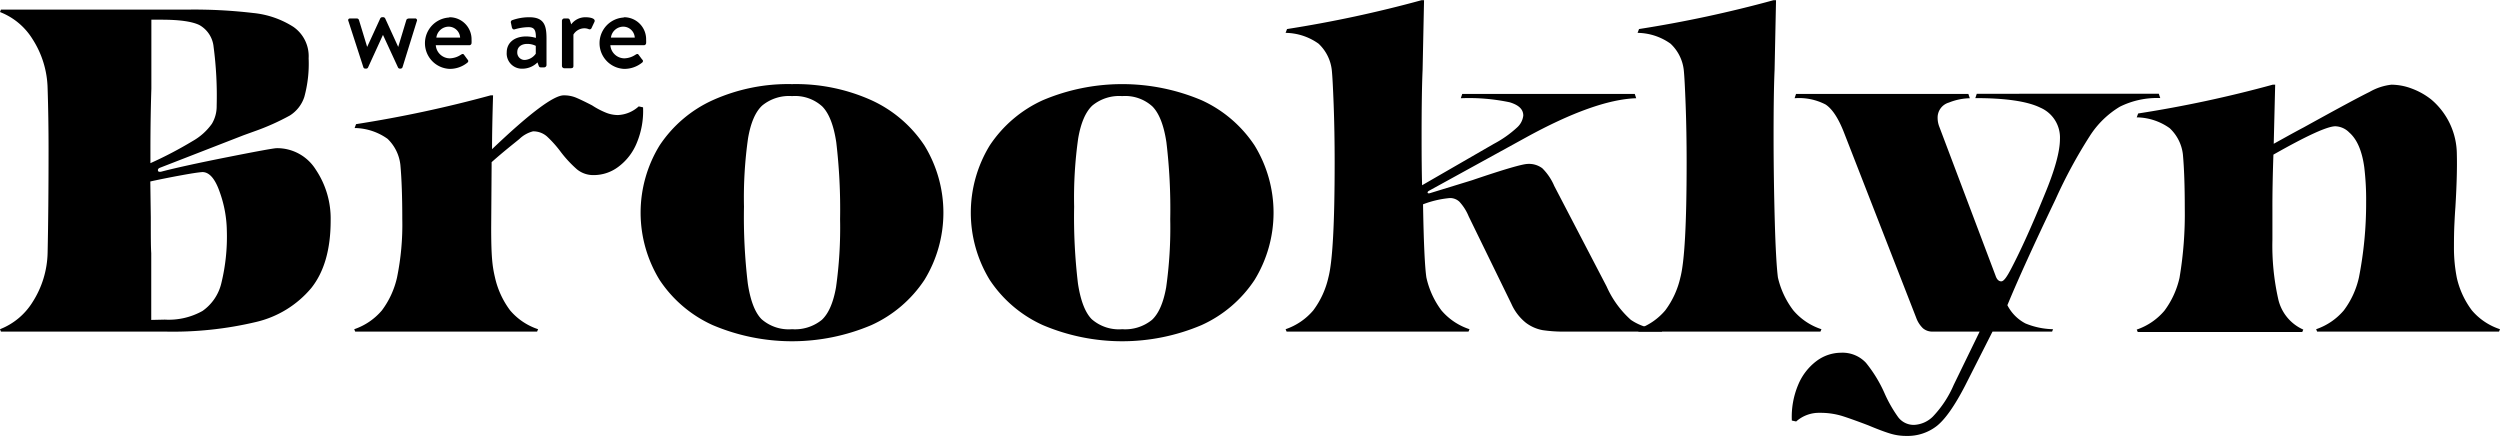 <svg id="Layer_1" data-name="Layer 1" xmlns="http://www.w3.org/2000/svg" viewBox="0 0 398.53 69.49"><defs><style>.cls-1{fill:#000;}</style></defs><path class="cls-1" d="M50.56,141.56a14,14,0,0,1,2.37,8.13q0,6.88-3.1,10.76a16.32,16.32,0,0,1-8.81,5.4,57.42,57.42,0,0,1-14.52,1.53H.37L.22,167a10.65,10.65,0,0,0,5.17-4.29,15.15,15.15,0,0,0,2.42-7.89q.15-7,.15-16.4,0-5.21-.15-9.8a15.09,15.09,0,0,0-2.42-7.89,10.6,10.6,0,0,0-5.17-4.29l.15-.39H30.25a80.16,80.16,0,0,1,10.31.54A14.55,14.55,0,0,1,47,118.81a5.69,5.69,0,0,1,2.42,5,20.05,20.05,0,0,1-.69,6.17,5.53,5.53,0,0,1-2.3,2.95,37.42,37.42,0,0,1-5.67,2.53l-1.69.61-13.4,5.21q-.32.15-.27.42c0,.18.19.24.5.19q3.52-.92,10.68-2.34t7.78-1.41A7.26,7.26,0,0,1,50.56,141.56Zm-26.21-23.9v11q-.15,4.59-.15,9.8v2.07A63.28,63.28,0,0,0,30.94,137,9.45,9.45,0,0,0,34,134.25a5.42,5.42,0,0,0,.76-2.87,59.56,59.56,0,0,0-.49-9.39A4.47,4.47,0,0,0,32,118.51q-1.77-.86-6.13-.85Zm2.15,47.81a11,11,0,0,0,6-1.38,7.51,7.51,0,0,0,3-4.41,31.19,31.19,0,0,0,.88-8.39,19,19,0,0,0-1.11-6.09q-1.11-3.25-2.79-3.25c-.67.05-1.77.22-3.3.5s-3.19.6-5,1l.08,5.75c0,2.81,0,4.7.07,5.67v10.65Z" transform="translate(-0.22 -114.52)"/><path class="cls-1" d="M102.73,131.63a13.15,13.15,0,0,1-1,5.67,8.9,8.9,0,0,1-2.91,3.79,6.49,6.49,0,0,1-3.91,1.34,4.09,4.09,0,0,1-2.72-.92,18.8,18.8,0,0,1-2.56-2.75,17.76,17.76,0,0,0-2.22-2.49,3.28,3.28,0,0,0-2.23-.81A4.88,4.88,0,0,0,83,136.69c-1,.82-2.52,2-4.41,3.68v.45l-.07,10c0,4.75.2,6.21.61,7.95A13.79,13.79,0,0,0,81.54,164,9.93,9.93,0,0,0,86,167l-.16.38h-29l-.15-.38a10,10,0,0,0,4.41-3,13.79,13.79,0,0,0,2.41-5.24,41.91,41.91,0,0,0,.84-9.32q0-5.29-.3-8.59A6.78,6.78,0,0,0,62,136.65a9.23,9.23,0,0,0-5.25-1.72l.23-.62a195.08,195.08,0,0,0,21.45-4.59h.39q-.17,5.67-.16,8.58,9-8.58,11.42-8.58a5,5,0,0,1,2,.38c.61.26,1.45.66,2.53,1.22a12.64,12.64,0,0,0,2.18,1.15,5.14,5.14,0,0,0,1.95.39,5.26,5.26,0,0,0,3.3-1.38Z" transform="translate(-0.22 -114.52)"/><path class="cls-1" d="M113.84,166.35a20.05,20.05,0,0,1-8.47-7.2,20.5,20.5,0,0,1,0-21.45,20.14,20.14,0,0,1,8.47-7.21,29.32,29.32,0,0,1,12.64-2.56,29.35,29.35,0,0,1,12.64,2.56,20.18,20.18,0,0,1,8.46,7.21,20.5,20.5,0,0,1,0,21.45,20.08,20.08,0,0,1-8.46,7.2,32.37,32.37,0,0,1-25.28,0Zm17.39-.84c1.07-1,1.82-2.72,2.26-5.18a67.74,67.74,0,0,0,.65-10.87,91.08,91.08,0,0,0-.61-12.26q-.61-4.06-2.23-5.71a6.44,6.44,0,0,0-4.82-1.65,6.72,6.72,0,0,0-4.75,1.5q-1.62,1.49-2.26,5.21a67.31,67.31,0,0,0-.65,10.91,89.42,89.42,0,0,0,.61,12.26c.41,2.71,1.13,4.6,2.18,5.67a6.56,6.56,0,0,0,4.87,1.61A6.8,6.8,0,0,0,131.23,165.51Z" transform="translate(-0.22 -114.52)"/><path class="cls-1" d="M166.47,166.35a20.05,20.05,0,0,1-8.47-7.2,20.55,20.55,0,0,1,0-21.45,20.14,20.14,0,0,1,8.47-7.21,32.48,32.48,0,0,1,25.28,0,20.12,20.12,0,0,1,8.46,7.21,20.5,20.5,0,0,1,0,21.45,20,20,0,0,1-8.46,7.2,32.37,32.37,0,0,1-25.28,0Zm17.39-.84c1.07-1,1.82-2.72,2.26-5.18a67.74,67.74,0,0,0,.65-10.87,89.42,89.42,0,0,0-.61-12.26q-.61-4.06-2.23-5.71a6.44,6.44,0,0,0-4.82-1.65,6.72,6.72,0,0,0-4.75,1.5c-1.07,1-1.83,2.73-2.26,5.21a67.31,67.31,0,0,0-.65,10.91,89.42,89.42,0,0,0,.61,12.26q.62,4.07,2.18,5.67a6.56,6.56,0,0,0,4.87,1.61A6.78,6.78,0,0,0,183.86,165.51Z" transform="translate(-0.22 -114.52)"/><path class="cls-1" d="M256.33,160.18a15.66,15.66,0,0,0,3.87,5.33,8.65,8.65,0,0,0,5.1,1.49l-.16.38H249.82a22.62,22.62,0,0,1-3.68-.23,6.3,6.3,0,0,1-2.68-1.18,8,8,0,0,1-2.3-3L234.34,149a7.76,7.76,0,0,0-1.49-2.34,2.19,2.19,0,0,0-1.49-.57,15.86,15.86,0,0,0-4.29,1q.15,9,.53,11.65A13.65,13.65,0,0,0,230,164a9.9,9.9,0,0,0,4.48,3l-.16.38h-29l-.16-.38a10,10,0,0,0,4.41-3,13.79,13.79,0,0,0,2.41-5.24q1-3.76,1-18.31,0-5-.16-9.27t-.3-5.52a6.78,6.78,0,0,0-2.11-4.18,9.23,9.23,0,0,0-5.25-1.72l.23-.61a195,195,0,0,0,21.45-4.6h.39l-.23,11.11q-.16,3.53-.16,10.5,0,5.2.08,7.89l11.42-6.59a17.48,17.48,0,0,0,3.71-2.61,3,3,0,0,0,1-1.91c0-1-.72-1.67-2.15-2.11a31.42,31.42,0,0,0-7.81-.65l.23-.69h27.5l.23.69q-6.59.22-17.62,6.28L228,144.94c-.16.1-.22.2-.2.3s.14.13.35.08l6.74-2.07c5.11-1.74,8.07-2.6,8.89-2.6a3.54,3.54,0,0,1,2.3.69,8.9,8.9,0,0,1,1.91,2.83Z" transform="translate(-0.22 -114.52)"/><path class="cls-1" d="M286.1,164a9.9,9.9,0,0,0,4.48,3l-.16.38h-29l-.15-.38a10,10,0,0,0,4.41-3,13.79,13.79,0,0,0,2.41-5.24q1-3.76,1-18.31,0-5-.16-9.27t-.3-5.52a6.78,6.78,0,0,0-2.11-4.18,9.23,9.23,0,0,0-5.25-1.72l.23-.61a195,195,0,0,0,21.45-4.6h.39l-.23,11.11q-.16,3.53-.16,10.5c0,4.64.07,9.18.19,13.59s.3,7.42.5,9A13.65,13.65,0,0,0,286.1,164Z" transform="translate(-0.22 -114.52)"/><path class="cls-1" d="M344.36,129.46l.23.69a13.36,13.36,0,0,0-6.44,1.38,14.6,14.6,0,0,0-4.79,4.67,78.2,78.2,0,0,0-5.47,10.11q-5.14,10.74-7.67,16.86a6.72,6.72,0,0,0,2.88,2.91,12.15,12.15,0,0,0,4.4.92l-.15.38h-9.5L313.48,176Q311,180.79,309,182.4a7.56,7.56,0,0,1-4.9,1.61,8.59,8.59,0,0,1-2.61-.39c-.82-.25-2-.69-3.45-1.3-1.73-.66-3.13-1.16-4.17-1.49a11.87,11.87,0,0,0-3.56-.5,5.44,5.44,0,0,0-3.76,1.38l-.69-.15a13.15,13.15,0,0,1,1-5.67,9.08,9.08,0,0,1,2.91-3.8,6.56,6.56,0,0,1,3.91-1.34,5.1,5.1,0,0,1,4,1.61,21.33,21.33,0,0,1,2.95,4.83,21.24,21.24,0,0,0,2.18,3.83,3.1,3.1,0,0,0,2.57,1.23,4.55,4.55,0,0,0,2.95-1.31,17,17,0,0,0,3.33-5.05l4.14-8.51h-7.51a2.28,2.28,0,0,1-1.53-.53,4.4,4.4,0,0,1-1.08-1.69l-11.56-29.65c-.87-2.19-1.83-3.64-2.88-4.33a9.16,9.16,0,0,0-4.94-1l.23-.69H314l.23.69a9.36,9.36,0,0,0-3.33.69,2.48,2.48,0,0,0-1.8,2.45,3.92,3.92,0,0,0,.23,1.3l9,23.83c.2.61.51.92.92.92s.92-.74,1.68-2.22q2.31-4.44,5.21-11.57c1.64-3.93,2.46-6.9,2.46-8.89a5.18,5.18,0,0,0-3.11-5q-3.11-1.53-10.38-1.53l.23-.69Z" transform="translate(-0.22 -114.52)"/><path class="cls-1" d="M394.27,164a9.9,9.9,0,0,0,4.48,3l-.15.38h-29l-.16-.38a10,10,0,0,0,4.41-3,13.64,13.64,0,0,0,2.41-5.24,61,61,0,0,0,1.15-12,43.22,43.22,0,0,0-.3-5.6q-.54-3.9-2.38-5.51a3.26,3.26,0,0,0-2.22-1q-1.92,0-9.88,4.52-.17,4.9-.16,8.66v4.9a38.87,38.87,0,0,0,.92,9.43,7,7,0,0,0,4,4.9l-.16.38H341l-.16-.38a10,10,0,0,0,4.41-3,13.79,13.79,0,0,0,2.41-5.24,61.39,61.39,0,0,0,.84-11.11q0-5.3-.3-8.58a6.78,6.78,0,0,0-2.11-4.18,9.23,9.23,0,0,0-5.25-1.72l.23-.62a192.79,192.79,0,0,0,21.45-4.59h.39l-.23,9.42,2.56-1.42c.79-.43,1.52-.83,2.19-1.18q8.19-4.53,10.53-5.67a9,9,0,0,1,3.49-1.15,9.32,9.32,0,0,1,3.21.61,11.33,11.33,0,0,1,3.14,1.76,11.5,11.5,0,0,1,4.07,8.74c.05,1.84,0,4.64-.23,8.42-.06.77-.11,1.68-.16,2.72s-.07,2.21-.07,3.49a24.87,24.87,0,0,0,.46,5.06A13.64,13.64,0,0,0,394.27,164Z" transform="translate(-0.22 -114.52)"/><path class="cls-1" d="M55.77,117.91c-.12-.25,0-.45.27-.45h1.05a.37.37,0,0,1,.35.24L58.75,122h0l2.09-4.55a.37.37,0,0,1,.33-.19h.11a.37.37,0,0,1,.34.19L63.7,122h0L65,117.7c.1-.24.39-.24.6-.24h.76a.3.3,0,0,1,.3.45l-2.28,7.35a.36.36,0,0,1-.36.2H64a.34.34,0,0,1-.33-.18l-2.4-5.2h0l-2.38,5.2a.33.33,0,0,1-.31.18h-.1a.33.33,0,0,1-.33-.2Z" transform="translate(-0.22 -114.52)"/><path class="cls-1" d="M71.8,117.27a3.51,3.51,0,0,1,3.59,3.61,4.55,4.55,0,0,1,0,.52.36.36,0,0,1-.35.33H69.69a2.26,2.26,0,0,0,2.24,2.09,3.35,3.35,0,0,0,1.74-.56c.23-.14.37-.22.53,0l.54.74c.14.15.2.31,0,.5a4.45,4.45,0,0,1-2.88,1,4.1,4.1,0,0,1,0-8.19Zm1.77,3.24a1.85,1.85,0,0,0-1.79-1.74,2,2,0,0,0-2,1.74Z" transform="translate(-0.22 -114.52)"/><path class="cls-1" d="M84.1,120.33a5.81,5.81,0,0,1,1.55.23c0-1.22-.22-1.71-1.21-1.71a8.2,8.2,0,0,0-2.19.35c-.23.06-.37-.1-.43-.31l-.15-.72a.34.34,0,0,1,.25-.45,8,8,0,0,1,2.69-.45c2.5,0,2.73,1.52,2.73,3.47v4.15a.38.38,0,0,1-.37.37h-.55c-.17,0-.25-.07-.33-.27l-.19-.52a3.41,3.41,0,0,1-2.4,1A2.42,2.42,0,0,1,81,122.85C81,121.42,82.12,120.33,84.1,120.33Zm-.23,3.75a2.33,2.33,0,0,0,1.76-1v-1.25a3,3,0,0,0-1.37-.31c-.93,0-1.58.49-1.58,1.29A1.18,1.18,0,0,0,83.87,124.08Z" transform="translate(-0.22 -114.52)"/><path class="cls-1" d="M89.8,117.83a.39.39,0,0,1,.37-.37h.57a.38.38,0,0,1,.33.28l.21.66a2.8,2.8,0,0,1,2.28-1.13c.75,0,1.64.19,1.43.72l-.47,1a.33.33,0,0,1-.47.17,1.78,1.78,0,0,0-.66-.13,2.06,2.06,0,0,0-1.76,1v5c0,.34-.21.37-.52.37h-.94a.38.38,0,0,1-.37-.37Z" transform="translate(-0.22 -114.52)"/><path class="cls-1" d="M99.63,117.27a3.51,3.51,0,0,1,3.59,3.61,4.55,4.55,0,0,1,0,.52.36.36,0,0,1-.35.33H97.52a2.26,2.26,0,0,0,2.25,2.09,3.34,3.34,0,0,0,1.73-.56c.24-.14.37-.22.53,0l.55.74a.3.3,0,0,1,0,.5,4.48,4.48,0,0,1-2.89,1,4.1,4.1,0,0,1,0-8.19Zm1.78,3.24a1.85,1.85,0,0,0-1.8-1.74,2,2,0,0,0-2,1.74Z" transform="translate(-0.22 -114.52)"/></svg>